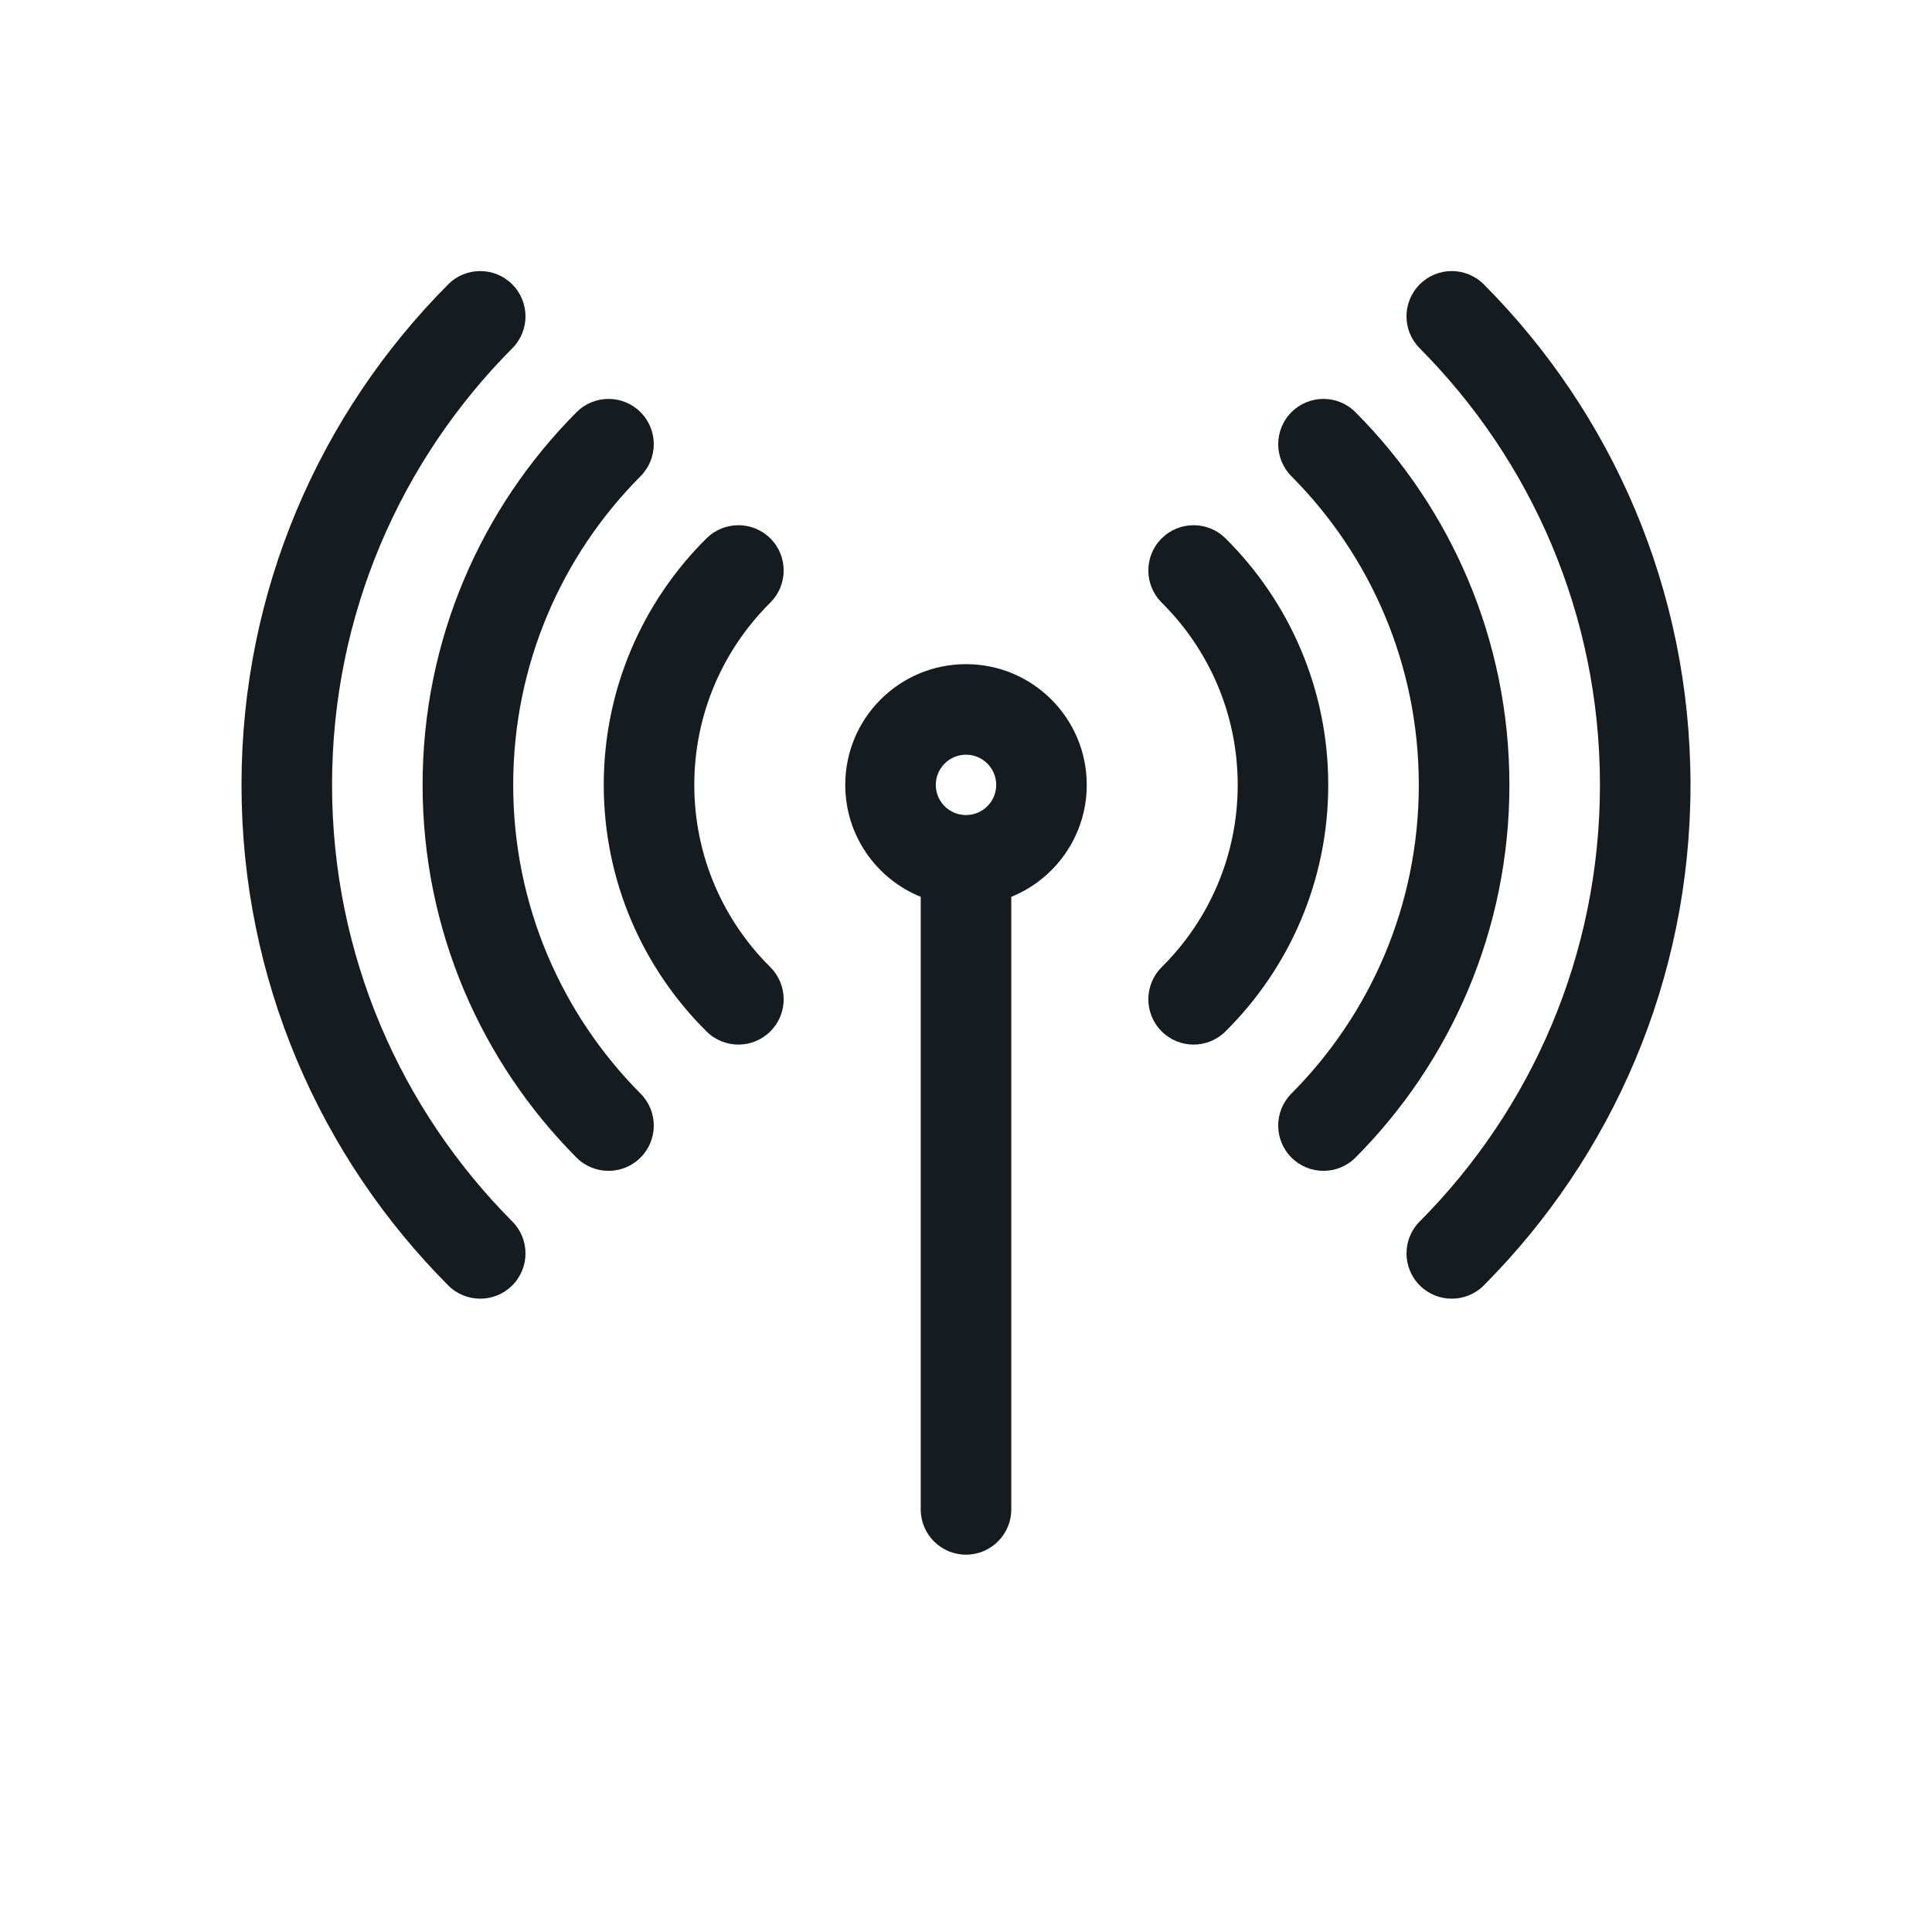 <svg width="30" height="30" viewBox="0 0 30 30" fill="none" xmlns="http://www.w3.org/2000/svg">
<path d="M7.953 4.414C8.228 4.688 8.229 5.133 7.955 5.408C6.225 7.147 5.156 9.542 5.156 12.188C5.156 14.833 6.225 17.228 7.955 18.967C8.229 19.242 8.228 19.687 7.953 19.961C7.678 20.235 7.232 20.234 6.959 19.959C4.976 17.968 3.75 15.22 3.75 12.188C3.75 9.155 4.976 6.408 6.959 4.416C7.232 4.141 7.678 4.14 7.953 4.414Z" fill="#161B20"/>
<path d="M22.047 4.414C22.322 4.14 22.767 4.141 23.041 4.416C25.024 6.408 26.25 9.155 26.25 12.188C26.25 15.22 25.024 17.968 23.041 19.959C22.767 20.234 22.322 20.235 22.047 19.961C21.772 19.687 21.771 19.242 22.045 18.967C23.775 17.228 24.844 14.833 24.844 12.188C24.844 9.542 23.775 7.147 22.045 5.408C21.771 5.133 21.772 4.688 22.047 4.414Z" fill="#161B20"/>
<path d="M9.947 7.394C10.221 7.118 10.22 6.673 9.945 6.399C9.67 6.125 9.225 6.126 8.951 6.402C7.475 7.884 6.562 9.93 6.562 12.188C6.562 14.445 7.475 16.491 8.951 17.974C9.225 18.249 9.67 18.25 9.945 17.976C10.22 17.702 10.221 17.257 9.947 16.982C8.724 15.752 7.969 14.059 7.969 12.188C7.969 10.317 8.724 8.623 9.947 7.394Z" fill="#161B20"/>
<path d="M21.049 6.402C20.776 6.126 20.33 6.125 20.055 6.399C19.78 6.673 19.779 7.118 20.052 7.394C21.276 8.623 22.031 10.317 22.031 12.188C22.031 14.059 21.276 15.752 20.052 16.982C19.779 17.257 19.78 17.702 20.055 17.976C20.33 18.25 20.776 18.249 21.049 17.974C22.525 16.491 23.438 14.445 23.438 12.188C23.438 9.93 22.525 7.884 21.049 6.402Z" fill="#161B20"/>
<path d="M11.965 8.363C12.239 8.639 12.236 9.084 11.961 9.358C11.232 10.081 10.781 11.081 10.781 12.188C10.781 13.294 11.232 14.295 11.961 15.017C12.236 15.291 12.239 15.736 11.965 16.012C11.692 16.288 11.247 16.29 10.971 16.016C9.986 15.04 9.375 13.685 9.375 12.188C9.375 10.691 9.986 9.335 10.971 8.359C11.247 8.086 11.692 8.088 11.965 8.363Z" fill="#161B20"/>
<path d="M18.035 8.363C18.308 8.088 18.753 8.086 19.029 8.359C20.014 9.335 20.625 10.691 20.625 12.188C20.625 13.685 20.014 15.04 19.029 16.016C18.753 16.29 18.308 16.288 18.035 16.012C17.762 15.736 17.764 15.291 18.039 15.017C18.768 14.295 19.219 13.294 19.219 12.188C19.219 11.081 18.768 10.081 18.039 9.358C17.764 9.084 17.762 8.639 18.035 8.363Z" fill="#161B20"/>
<path fill-rule="evenodd" clip-rule="evenodd" d="M15.703 13.926C16.39 13.648 16.875 12.975 16.875 12.188C16.875 11.152 16.035 10.313 15 10.313C13.964 10.313 13.125 11.152 13.125 12.188C13.125 12.975 13.61 13.648 14.297 13.926V23.438C14.297 23.826 14.612 24.141 15 24.141C15.388 24.141 15.703 23.826 15.703 23.438V13.926ZM15 12.656C15.259 12.656 15.469 12.447 15.469 12.188C15.469 11.929 15.259 11.719 15 11.719C14.741 11.719 14.531 11.929 14.531 12.188C14.531 12.447 14.741 12.656 15 12.656Z" fill="#161B20"/>
</svg>
